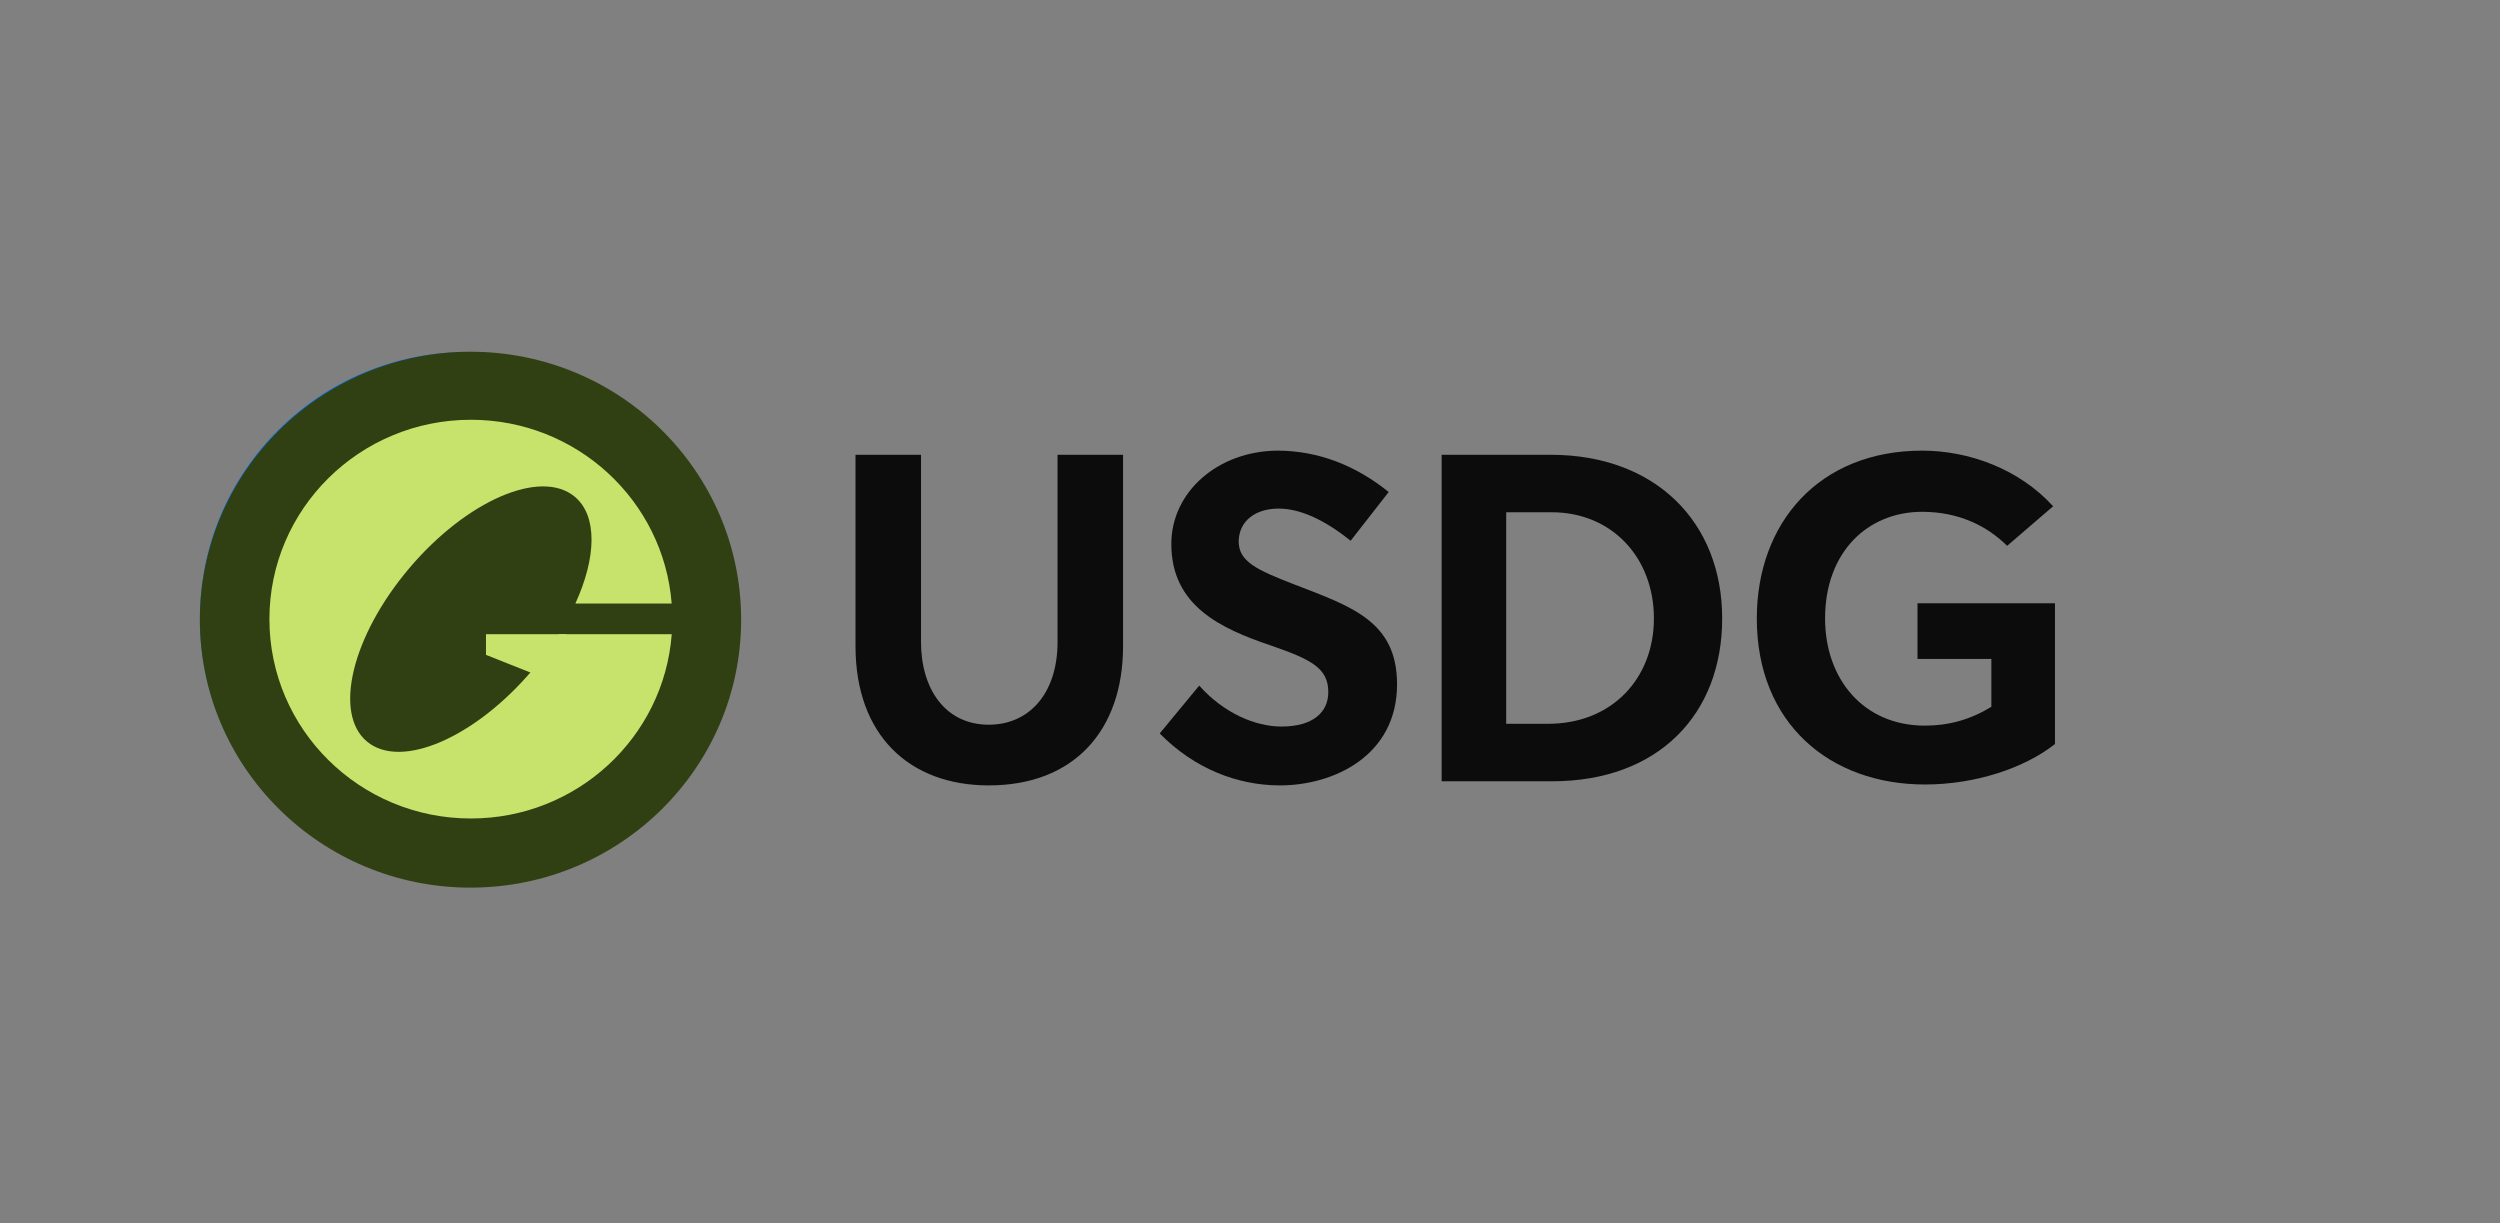 <?xml version="1.0" encoding="UTF-8"?> <svg xmlns="http://www.w3.org/2000/svg" width="94" height="46" viewBox="0 0 94 46" fill="none"><rect x="0" y="0" width="94" height="46" fill="#808080" stroke="none"/><path d="M17.564 33.288C23.113 33.288 27.612 28.799 27.612 23.262C27.612 17.725 23.113 13.237 17.564 13.237C12.014 13.237 7.515 17.725 7.515 23.262C7.515 28.799 12.014 33.288 17.564 33.288Z" fill="#0071F3"></path><path d="M19.161 17.248H18.057H15.625C15.234 17.248 14.89 17.532 14.83 17.922L14.581 19.52V19.532H13.395C13.075 19.532 12.825 19.793 12.825 20.101C12.825 20.42 13.086 20.669 13.395 20.68H14.403L14.225 21.781L14.213 21.864H13.027C12.707 21.864 12.457 22.125 12.457 22.432C12.457 22.74 12.719 23 13.027 23H14.035L13.49 26.445L13.312 27.593L13.217 28.209C13.146 28.694 13.513 29.132 14.012 29.132H14.771H15.815H16.669C17.061 29.132 17.393 28.848 17.464 28.457L17.974 25.297H18.271H19.22C21.462 25.297 23.289 23.45 23.254 21.201C23.218 18.988 21.367 17.248 19.161 17.248ZM15.566 20.68L19.149 20.692C19.469 20.692 19.742 20.953 19.742 21.284C19.742 21.604 19.481 21.876 19.149 21.876H15.376L15.566 20.68ZM19.172 24.137H18.567H18.283H17.678C17.286 24.137 16.954 24.421 16.883 24.811L16.373 27.984H14.427L15.198 23.012H19.149C20.11 23.012 20.881 22.231 20.881 21.284C20.881 20.337 20.098 19.556 19.149 19.556L15.756 19.544L15.934 18.408H19.232C20.845 18.408 22.15 19.733 22.115 21.343C22.067 22.906 20.75 24.137 19.172 24.137Z" fill="white"></path><ellipse cx="17.691" cy="23.3" rx="10.176" ry="10.075" fill="#314012"></ellipse><path fill-rule="evenodd" clip-rule="evenodd" d="M25.257 23.846C24.964 27.721 21.694 30.775 17.704 30.775C13.521 30.775 10.13 27.419 10.13 23.279C10.13 19.139 13.521 15.783 17.704 15.783C21.688 15.783 24.953 18.827 25.255 22.693H21.634C22.425 20.963 22.473 19.392 21.608 18.674C20.331 17.614 17.549 18.816 15.393 21.359C13.237 23.902 12.524 26.823 13.8 27.884C15.077 28.944 17.86 27.742 20.016 25.199C20.392 24.755 20.723 24.3 21.009 23.846H25.257Z" fill="#C7E36C"></path><path d="M18.273 23.846H21.302L20.132 25.362L18.273 24.623V23.846Z" fill="#C7E36C"></path><path d="M37.179 29.531C34.193 29.531 32.167 27.647 32.167 24.293V17.1H34.63V24.137C34.63 25.9 35.538 27.249 37.179 27.249C38.681 27.249 39.764 26.091 39.764 24.137V17.1H42.227V24.293C42.227 27.491 40.358 29.531 37.179 29.531Z" fill="#0C0C0C"></path><path d="M48.128 29.531C46.539 29.531 44.915 28.909 43.605 27.578L45.09 25.779C46.015 26.817 47.203 27.318 48.181 27.318C49.368 27.318 49.944 26.782 49.944 26.021C49.944 25.122 49.298 24.794 47.796 24.275C45.91 23.636 44.042 22.788 44.042 20.454C44.042 18.483 45.806 16.962 48.023 16.944C49.56 16.944 50.975 17.498 52.215 18.5L50.783 20.333C49.752 19.503 48.844 19.123 48.076 19.123C47.22 19.123 46.591 19.572 46.574 20.35C46.574 21.111 47.237 21.422 48.669 21.976C50.818 22.806 52.529 23.359 52.529 25.728C52.529 28.425 50.136 29.531 48.128 29.531Z" fill="#0C0C0C"></path><path d="M54.206 29.376V17.1H58.31C62.239 17.1 64.754 19.624 64.754 23.255C64.754 26.869 62.344 29.376 58.362 29.376H54.206ZM56.633 27.215H58.205C60.615 27.215 62.187 25.503 62.187 23.255C62.187 20.956 60.598 19.261 58.345 19.261H56.633V27.215Z" fill="#0C0C0C"></path><path d="M72.378 29.497C68.798 29.497 66.056 27.197 66.056 23.255C66.056 19.659 68.396 16.944 72.273 16.944C74.037 16.944 75.923 17.636 77.198 19.036L75.469 20.523C74.7 19.763 73.635 19.244 72.273 19.244C70.23 19.244 68.623 20.748 68.623 23.255C68.623 25.52 70.055 27.284 72.378 27.284C73.268 27.284 74.089 27.059 74.875 26.575V24.777H72.098V22.684H77.267V27.975C76.132 28.874 74.281 29.497 72.378 29.497Z" fill="#0C0C0C"></path></svg> 